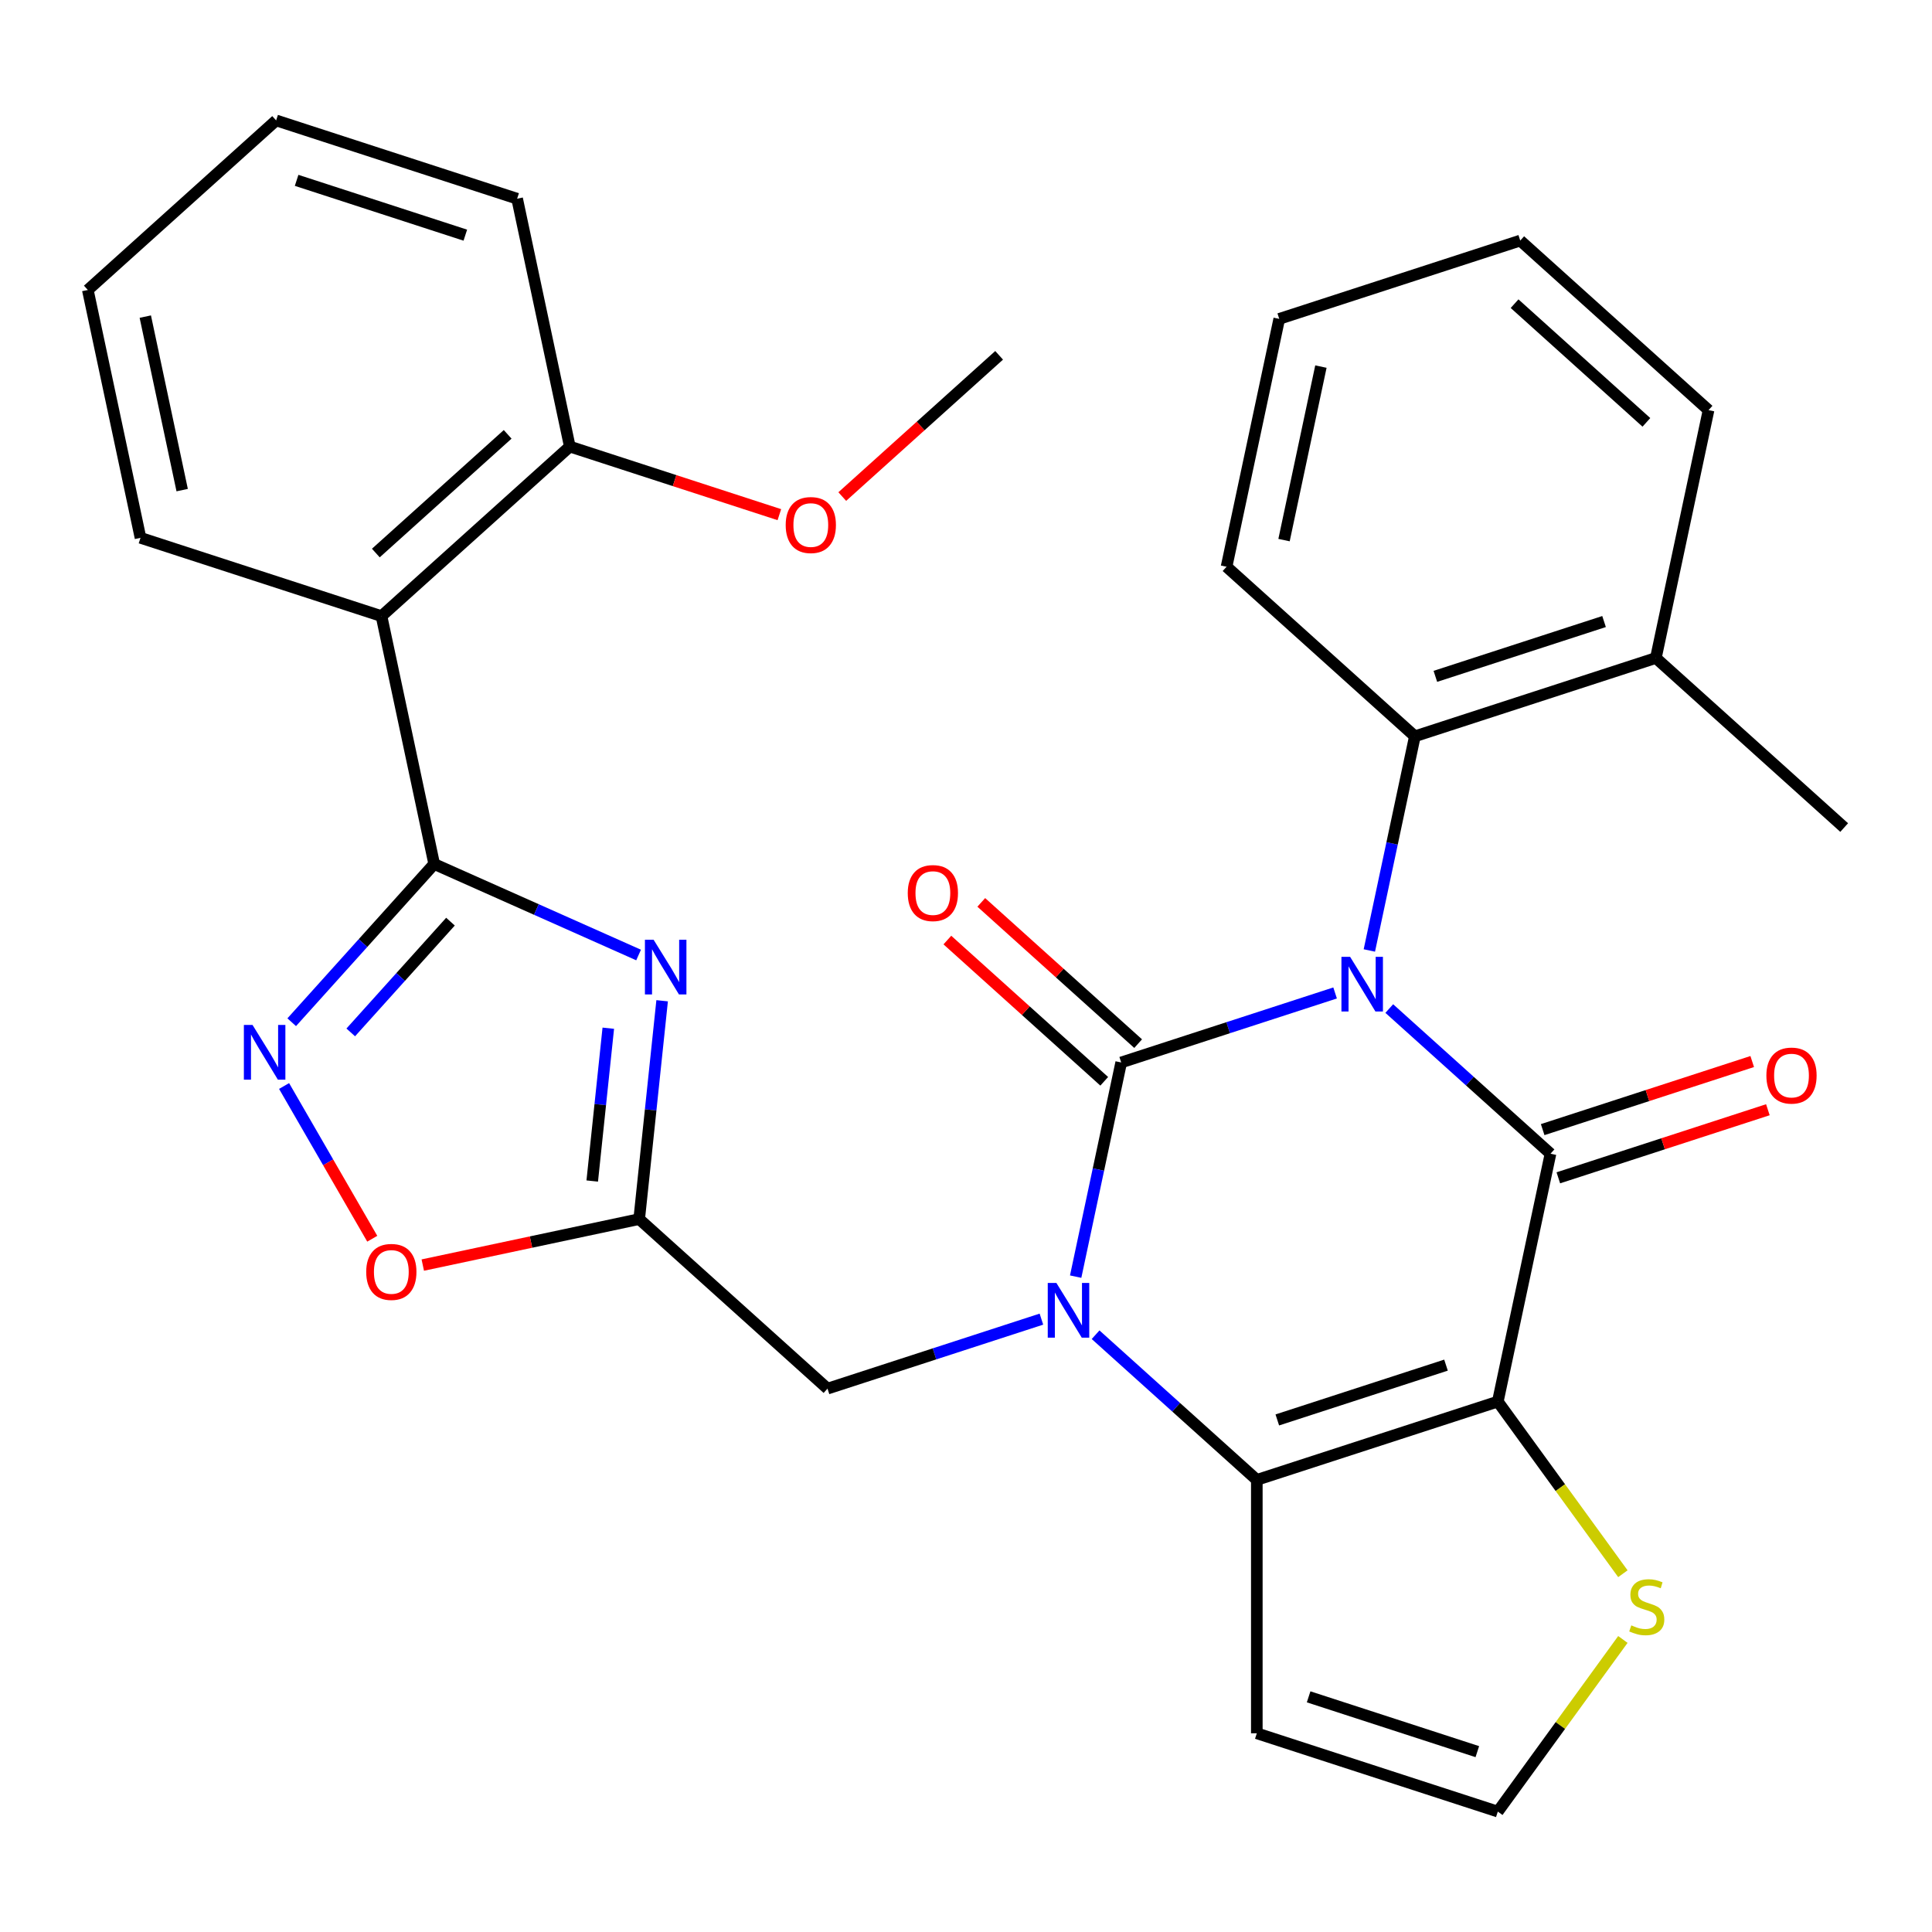 <?xml version='1.0' encoding='iso-8859-1'?>
<svg version='1.1' baseProfile='full'
              xmlns='http://www.w3.org/2000/svg'
                      xmlns:rdkit='http://www.rdkit.org/xml'
                      xmlns:xlink='http://www.w3.org/1999/xlink'
                  xml:space='preserve'
width='1000px' height='1000px' viewBox='0 0 1000 1000'>
<!-- END OF HEADER -->
<rect style='opacity:1.0;fill:#FFFFFF;stroke:none' width='1000' height='1000' x='0' y='0'> </rect>
<path class='bond-0' d='M 691.046,513.955 L 635.685,531.943' style='fill:none;fill-rule:evenodd;stroke:#0000FF;stroke-width:6px;stroke-linecap:butt;stroke-linejoin:miter;stroke-opacity:1' />
<path class='bond-0' d='M 635.685,531.943 L 580.325,549.931' style='fill:none;fill-rule:evenodd;stroke:#000000;stroke-width:6px;stroke-linecap:butt;stroke-linejoin:miter;stroke-opacity:1' />
<path class='bond-1' d='M 719.084,522.023 L 760.81,559.593' style='fill:none;fill-rule:evenodd;stroke:#0000FF;stroke-width:6px;stroke-linecap:butt;stroke-linejoin:miter;stroke-opacity:1' />
<path class='bond-1' d='M 760.81,559.593 L 802.536,597.163' style='fill:none;fill-rule:evenodd;stroke:#000000;stroke-width:6px;stroke-linecap:butt;stroke-linejoin:miter;stroke-opacity:1' />
<path class='bond-9' d='M 708.772,491.961 L 720.553,436.534' style='fill:none;fill-rule:evenodd;stroke:#0000FF;stroke-width:6px;stroke-linecap:butt;stroke-linejoin:miter;stroke-opacity:1' />
<path class='bond-9' d='M 720.553,436.534 L 732.335,381.107' style='fill:none;fill-rule:evenodd;stroke:#000000;stroke-width:6px;stroke-linecap:butt;stroke-linejoin:miter;stroke-opacity:1' />
<path class='bond-2' d='M 580.325,549.931 L 568.543,605.358' style='fill:none;fill-rule:evenodd;stroke:#000000;stroke-width:6px;stroke-linecap:butt;stroke-linejoin:miter;stroke-opacity:1' />
<path class='bond-2' d='M 568.543,605.358 L 556.762,660.785' style='fill:none;fill-rule:evenodd;stroke:#0000FF;stroke-width:6px;stroke-linecap:butt;stroke-linejoin:miter;stroke-opacity:1' />
<path class='bond-15' d='M 589.101,540.184 L 548.505,503.631' style='fill:none;fill-rule:evenodd;stroke:#000000;stroke-width:6px;stroke-linecap:butt;stroke-linejoin:miter;stroke-opacity:1' />
<path class='bond-15' d='M 548.505,503.631 L 507.909,467.078' style='fill:none;fill-rule:evenodd;stroke:#FF0000;stroke-width:6px;stroke-linecap:butt;stroke-linejoin:miter;stroke-opacity:1' />
<path class='bond-15' d='M 571.549,559.678 L 530.953,523.125' style='fill:none;fill-rule:evenodd;stroke:#000000;stroke-width:6px;stroke-linecap:butt;stroke-linejoin:miter;stroke-opacity:1' />
<path class='bond-15' d='M 530.953,523.125 L 490.357,486.572' style='fill:none;fill-rule:evenodd;stroke:#FF0000;stroke-width:6px;stroke-linecap:butt;stroke-linejoin:miter;stroke-opacity:1' />
<path class='bond-3' d='M 802.536,597.163 L 775.266,725.456' style='fill:none;fill-rule:evenodd;stroke:#000000;stroke-width:6px;stroke-linecap:butt;stroke-linejoin:miter;stroke-opacity:1' />
<path class='bond-16' d='M 806.589,609.637 L 860.819,592.016' style='fill:none;fill-rule:evenodd;stroke:#000000;stroke-width:6px;stroke-linecap:butt;stroke-linejoin:miter;stroke-opacity:1' />
<path class='bond-16' d='M 860.819,592.016 L 915.05,574.396' style='fill:none;fill-rule:evenodd;stroke:#FF0000;stroke-width:6px;stroke-linecap:butt;stroke-linejoin:miter;stroke-opacity:1' />
<path class='bond-16' d='M 798.483,584.689 L 852.713,567.068' style='fill:none;fill-rule:evenodd;stroke:#000000;stroke-width:6px;stroke-linecap:butt;stroke-linejoin:miter;stroke-opacity:1' />
<path class='bond-16' d='M 852.713,567.068 L 906.944,549.448' style='fill:none;fill-rule:evenodd;stroke:#FF0000;stroke-width:6px;stroke-linecap:butt;stroke-linejoin:miter;stroke-opacity:1' />
<path class='bond-13' d='M 539.036,682.779 L 483.676,700.767' style='fill:none;fill-rule:evenodd;stroke:#0000FF;stroke-width:6px;stroke-linecap:butt;stroke-linejoin:miter;stroke-opacity:1' />
<path class='bond-13' d='M 483.676,700.767 L 428.315,718.755' style='fill:none;fill-rule:evenodd;stroke:#000000;stroke-width:6px;stroke-linecap:butt;stroke-linejoin:miter;stroke-opacity:1' />
<path class='bond-31' d='M 567.074,690.847 L 608.8,728.417' style='fill:none;fill-rule:evenodd;stroke:#0000FF;stroke-width:6px;stroke-linecap:butt;stroke-linejoin:miter;stroke-opacity:1' />
<path class='bond-31' d='M 608.8,728.417 L 650.526,765.987' style='fill:none;fill-rule:evenodd;stroke:#000000;stroke-width:6px;stroke-linecap:butt;stroke-linejoin:miter;stroke-opacity:1' />
<path class='bond-4' d='M 775.266,725.456 L 650.526,765.987' style='fill:none;fill-rule:evenodd;stroke:#000000;stroke-width:6px;stroke-linecap:butt;stroke-linejoin:miter;stroke-opacity:1' />
<path class='bond-4' d='M 748.449,706.588 L 661.131,734.959' style='fill:none;fill-rule:evenodd;stroke:#000000;stroke-width:6px;stroke-linecap:butt;stroke-linejoin:miter;stroke-opacity:1' />
<path class='bond-12' d='M 775.266,725.456 L 807.633,770.006' style='fill:none;fill-rule:evenodd;stroke:#000000;stroke-width:6px;stroke-linecap:butt;stroke-linejoin:miter;stroke-opacity:1' />
<path class='bond-12' d='M 807.633,770.006 L 840.001,814.556' style='fill:none;fill-rule:evenodd;stroke:#CCCC00;stroke-width:6px;stroke-linecap:butt;stroke-linejoin:miter;stroke-opacity:1' />
<path class='bond-14' d='M 650.526,765.987 L 650.526,897.147' style='fill:none;fill-rule:evenodd;stroke:#000000;stroke-width:6px;stroke-linecap:butt;stroke-linejoin:miter;stroke-opacity:1' />
<path class='bond-5' d='M 224.734,447.203 L 277.635,470.756' style='fill:none;fill-rule:evenodd;stroke:#000000;stroke-width:6px;stroke-linecap:butt;stroke-linejoin:miter;stroke-opacity:1' />
<path class='bond-5' d='M 277.635,470.756 L 330.535,494.309' style='fill:none;fill-rule:evenodd;stroke:#0000FF;stroke-width:6px;stroke-linecap:butt;stroke-linejoin:miter;stroke-opacity:1' />
<path class='bond-10' d='M 224.734,447.203 L 197.464,318.91' style='fill:none;fill-rule:evenodd;stroke:#000000;stroke-width:6px;stroke-linecap:butt;stroke-linejoin:miter;stroke-opacity:1' />
<path class='bond-34' d='M 224.734,447.203 L 187.862,488.154' style='fill:none;fill-rule:evenodd;stroke:#000000;stroke-width:6px;stroke-linecap:butt;stroke-linejoin:miter;stroke-opacity:1' />
<path class='bond-34' d='M 187.862,488.154 L 150.99,529.104' style='fill:none;fill-rule:evenodd;stroke:#0000FF;stroke-width:6px;stroke-linecap:butt;stroke-linejoin:miter;stroke-opacity:1' />
<path class='bond-34' d='M 233.167,477.041 L 207.356,505.706' style='fill:none;fill-rule:evenodd;stroke:#000000;stroke-width:6px;stroke-linecap:butt;stroke-linejoin:miter;stroke-opacity:1' />
<path class='bond-34' d='M 207.356,505.706 L 181.546,534.372' style='fill:none;fill-rule:evenodd;stroke:#0000FF;stroke-width:6px;stroke-linecap:butt;stroke-linejoin:miter;stroke-opacity:1' />
<path class='bond-6' d='M 342.721,517.99 L 336.783,574.491' style='fill:none;fill-rule:evenodd;stroke:#0000FF;stroke-width:6px;stroke-linecap:butt;stroke-linejoin:miter;stroke-opacity:1' />
<path class='bond-6' d='M 336.783,574.491 L 330.844,630.992' style='fill:none;fill-rule:evenodd;stroke:#000000;stroke-width:6px;stroke-linecap:butt;stroke-linejoin:miter;stroke-opacity:1' />
<path class='bond-6' d='M 314.852,532.198 L 310.695,571.749' style='fill:none;fill-rule:evenodd;stroke:#0000FF;stroke-width:6px;stroke-linecap:butt;stroke-linejoin:miter;stroke-opacity:1' />
<path class='bond-6' d='M 310.695,571.749 L 306.538,611.299' style='fill:none;fill-rule:evenodd;stroke:#000000;stroke-width:6px;stroke-linecap:butt;stroke-linejoin:miter;stroke-opacity:1' />
<path class='bond-7' d='M 147.039,562.113 L 169.86,601.639' style='fill:none;fill-rule:evenodd;stroke:#0000FF;stroke-width:6px;stroke-linecap:butt;stroke-linejoin:miter;stroke-opacity:1' />
<path class='bond-7' d='M 169.86,601.639 L 192.681,641.166' style='fill:none;fill-rule:evenodd;stroke:#FF0000;stroke-width:6px;stroke-linecap:butt;stroke-linejoin:miter;stroke-opacity:1' />
<path class='bond-8' d='M 330.844,630.992 L 428.315,718.755' style='fill:none;fill-rule:evenodd;stroke:#000000;stroke-width:6px;stroke-linecap:butt;stroke-linejoin:miter;stroke-opacity:1' />
<path class='bond-11' d='M 330.844,630.992 L 274.837,642.896' style='fill:none;fill-rule:evenodd;stroke:#000000;stroke-width:6px;stroke-linecap:butt;stroke-linejoin:miter;stroke-opacity:1' />
<path class='bond-11' d='M 274.837,642.896 L 218.83,654.801' style='fill:none;fill-rule:evenodd;stroke:#FF0000;stroke-width:6px;stroke-linecap:butt;stroke-linejoin:miter;stroke-opacity:1' />
<path class='bond-19' d='M 732.335,381.107 L 857.075,340.576' style='fill:none;fill-rule:evenodd;stroke:#000000;stroke-width:6px;stroke-linecap:butt;stroke-linejoin:miter;stroke-opacity:1' />
<path class='bond-19' d='M 742.94,350.079 L 830.258,321.708' style='fill:none;fill-rule:evenodd;stroke:#000000;stroke-width:6px;stroke-linecap:butt;stroke-linejoin:miter;stroke-opacity:1' />
<path class='bond-22' d='M 732.335,381.107 L 634.864,293.344' style='fill:none;fill-rule:evenodd;stroke:#000000;stroke-width:6px;stroke-linecap:butt;stroke-linejoin:miter;stroke-opacity:1' />
<path class='bond-18' d='M 197.464,318.91 L 294.935,231.147' style='fill:none;fill-rule:evenodd;stroke:#000000;stroke-width:6px;stroke-linecap:butt;stroke-linejoin:miter;stroke-opacity:1' />
<path class='bond-18' d='M 194.532,286.251 L 262.762,224.817' style='fill:none;fill-rule:evenodd;stroke:#000000;stroke-width:6px;stroke-linecap:butt;stroke-linejoin:miter;stroke-opacity:1' />
<path class='bond-20' d='M 197.464,318.91 L 72.724,278.379' style='fill:none;fill-rule:evenodd;stroke:#000000;stroke-width:6px;stroke-linecap:butt;stroke-linejoin:miter;stroke-opacity:1' />
<path class='bond-17' d='M 840.001,848.578 L 807.633,893.127' style='fill:none;fill-rule:evenodd;stroke:#CCCC00;stroke-width:6px;stroke-linecap:butt;stroke-linejoin:miter;stroke-opacity:1' />
<path class='bond-17' d='M 807.633,893.127 L 775.266,937.677' style='fill:none;fill-rule:evenodd;stroke:#000000;stroke-width:6px;stroke-linecap:butt;stroke-linejoin:miter;stroke-opacity:1' />
<path class='bond-33' d='M 650.526,897.147 L 775.266,937.677' style='fill:none;fill-rule:evenodd;stroke:#000000;stroke-width:6px;stroke-linecap:butt;stroke-linejoin:miter;stroke-opacity:1' />
<path class='bond-33' d='M 677.343,878.278 L 764.661,906.65' style='fill:none;fill-rule:evenodd;stroke:#000000;stroke-width:6px;stroke-linecap:butt;stroke-linejoin:miter;stroke-opacity:1' />
<path class='bond-21' d='M 294.935,231.147 L 349.166,248.767' style='fill:none;fill-rule:evenodd;stroke:#000000;stroke-width:6px;stroke-linecap:butt;stroke-linejoin:miter;stroke-opacity:1' />
<path class='bond-21' d='M 349.166,248.767 L 403.396,266.388' style='fill:none;fill-rule:evenodd;stroke:#FF0000;stroke-width:6px;stroke-linecap:butt;stroke-linejoin:miter;stroke-opacity:1' />
<path class='bond-23' d='M 294.935,231.147 L 267.665,102.853' style='fill:none;fill-rule:evenodd;stroke:#000000;stroke-width:6px;stroke-linecap:butt;stroke-linejoin:miter;stroke-opacity:1' />
<path class='bond-24' d='M 857.075,340.576 L 954.545,428.339' style='fill:none;fill-rule:evenodd;stroke:#000000;stroke-width:6px;stroke-linecap:butt;stroke-linejoin:miter;stroke-opacity:1' />
<path class='bond-25' d='M 857.075,340.576 L 884.344,212.283' style='fill:none;fill-rule:evenodd;stroke:#000000;stroke-width:6px;stroke-linecap:butt;stroke-linejoin:miter;stroke-opacity:1' />
<path class='bond-27' d='M 72.724,278.379 L 45.455,150.086' style='fill:none;fill-rule:evenodd;stroke:#000000;stroke-width:6px;stroke-linecap:butt;stroke-linejoin:miter;stroke-opacity:1' />
<path class='bond-27' d='M 94.292,253.681 L 75.204,163.876' style='fill:none;fill-rule:evenodd;stroke:#000000;stroke-width:6px;stroke-linecap:butt;stroke-linejoin:miter;stroke-opacity:1' />
<path class='bond-26' d='M 435.954,257.02 L 476.55,220.467' style='fill:none;fill-rule:evenodd;stroke:#FF0000;stroke-width:6px;stroke-linecap:butt;stroke-linejoin:miter;stroke-opacity:1' />
<path class='bond-26' d='M 476.55,220.467 L 517.146,183.914' style='fill:none;fill-rule:evenodd;stroke:#000000;stroke-width:6px;stroke-linecap:butt;stroke-linejoin:miter;stroke-opacity:1' />
<path class='bond-28' d='M 634.864,293.344 L 662.134,165.05' style='fill:none;fill-rule:evenodd;stroke:#000000;stroke-width:6px;stroke-linecap:butt;stroke-linejoin:miter;stroke-opacity:1' />
<path class='bond-28' d='M 664.613,279.554 L 683.702,189.748' style='fill:none;fill-rule:evenodd;stroke:#000000;stroke-width:6px;stroke-linecap:butt;stroke-linejoin:miter;stroke-opacity:1' />
<path class='bond-35' d='M 267.665,102.853 L 142.925,62.323' style='fill:none;fill-rule:evenodd;stroke:#000000;stroke-width:6px;stroke-linecap:butt;stroke-linejoin:miter;stroke-opacity:1' />
<path class='bond-35' d='M 240.848,121.722 L 153.53,93.35' style='fill:none;fill-rule:evenodd;stroke:#000000;stroke-width:6px;stroke-linecap:butt;stroke-linejoin:miter;stroke-opacity:1' />
<path class='bond-32' d='M 884.344,212.283 L 786.874,124.52' style='fill:none;fill-rule:evenodd;stroke:#000000;stroke-width:6px;stroke-linecap:butt;stroke-linejoin:miter;stroke-opacity:1' />
<path class='bond-32' d='M 852.171,218.612 L 783.942,157.178' style='fill:none;fill-rule:evenodd;stroke:#000000;stroke-width:6px;stroke-linecap:butt;stroke-linejoin:miter;stroke-opacity:1' />
<path class='bond-30' d='M 45.455,150.086 L 142.925,62.323' style='fill:none;fill-rule:evenodd;stroke:#000000;stroke-width:6px;stroke-linecap:butt;stroke-linejoin:miter;stroke-opacity:1' />
<path class='bond-29' d='M 662.134,165.05 L 786.874,124.52' style='fill:none;fill-rule:evenodd;stroke:#000000;stroke-width:6px;stroke-linecap:butt;stroke-linejoin:miter;stroke-opacity:1' />
<path  class='atom-0' d='M 698.805 495.24
L 708.085 510.24
Q 709.005 511.72, 710.485 514.4
Q 711.965 517.08, 712.045 517.24
L 712.045 495.24
L 715.805 495.24
L 715.805 523.56
L 711.925 523.56
L 701.965 507.16
Q 700.805 505.24, 699.565 503.04
Q 698.365 500.84, 698.005 500.16
L 698.005 523.56
L 694.325 523.56
L 694.325 495.24
L 698.805 495.24
' fill='#0000FF'/>
<path  class='atom-3' d='M 546.795 664.064
L 556.075 679.064
Q 556.995 680.544, 558.475 683.224
Q 559.955 685.904, 560.035 686.064
L 560.035 664.064
L 563.795 664.064
L 563.795 692.384
L 559.915 692.384
L 549.955 675.984
Q 548.795 674.064, 547.555 671.864
Q 546.355 669.664, 545.995 668.984
L 545.995 692.384
L 542.315 692.384
L 542.315 664.064
L 546.795 664.064
' fill='#0000FF'/>
<path  class='atom-7' d='M 338.294 486.391
L 347.574 501.391
Q 348.494 502.871, 349.974 505.551
Q 351.454 508.231, 351.534 508.391
L 351.534 486.391
L 355.294 486.391
L 355.294 514.711
L 351.414 514.711
L 341.454 498.311
Q 340.294 496.391, 339.054 494.191
Q 337.854 491.991, 337.494 491.311
L 337.494 514.711
L 333.814 514.711
L 333.814 486.391
L 338.294 486.391
' fill='#0000FF'/>
<path  class='atom-8' d='M 130.711 530.514
L 139.991 545.514
Q 140.911 546.994, 142.391 549.674
Q 143.871 552.354, 143.951 552.514
L 143.951 530.514
L 147.711 530.514
L 147.711 558.834
L 143.831 558.834
L 133.871 542.434
Q 132.711 540.514, 131.471 538.314
Q 130.271 536.114, 129.911 535.434
L 129.911 558.834
L 126.231 558.834
L 126.231 530.514
L 130.711 530.514
' fill='#0000FF'/>
<path  class='atom-12' d='M 189.551 658.341
Q 189.551 651.541, 192.911 647.741
Q 196.271 643.941, 202.551 643.941
Q 208.831 643.941, 212.191 647.741
Q 215.551 651.541, 215.551 658.341
Q 215.551 665.221, 212.151 669.141
Q 208.751 673.021, 202.551 673.021
Q 196.311 673.021, 192.911 669.141
Q 189.551 665.261, 189.551 658.341
M 202.551 669.821
Q 206.871 669.821, 209.191 666.941
Q 211.551 664.021, 211.551 658.341
Q 211.551 652.781, 209.191 649.981
Q 206.871 647.141, 202.551 647.141
Q 198.231 647.141, 195.871 649.941
Q 193.551 652.741, 193.551 658.341
Q 193.551 664.061, 195.871 666.941
Q 198.231 669.821, 202.551 669.821
' fill='#FF0000'/>
<path  class='atom-13' d='M 844.36 841.287
Q 844.68 841.407, 846 841.967
Q 847.32 842.527, 848.76 842.887
Q 850.24 843.207, 851.68 843.207
Q 854.36 843.207, 855.92 841.927
Q 857.48 840.607, 857.48 838.327
Q 857.48 836.767, 856.68 835.807
Q 855.92 834.847, 854.72 834.327
Q 853.52 833.807, 851.52 833.207
Q 849 832.447, 847.48 831.727
Q 846 831.007, 844.92 829.487
Q 843.88 827.967, 843.88 825.407
Q 843.88 821.847, 846.28 819.647
Q 848.72 817.447, 853.52 817.447
Q 856.8 817.447, 860.52 819.007
L 859.6 822.087
Q 856.2 820.687, 853.64 820.687
Q 850.88 820.687, 849.36 821.847
Q 847.84 822.967, 847.88 824.927
Q 847.88 826.447, 848.64 827.367
Q 849.44 828.287, 850.56 828.807
Q 851.72 829.327, 853.64 829.927
Q 856.2 830.727, 857.72 831.527
Q 859.24 832.327, 860.32 833.967
Q 861.44 835.567, 861.44 838.327
Q 861.44 842.247, 858.8 844.367
Q 856.2 846.447, 851.84 846.447
Q 849.32 846.447, 847.4 845.887
Q 845.52 845.367, 843.28 844.447
L 844.36 841.287
' fill='#CCCC00'/>
<path  class='atom-16' d='M 469.854 462.248
Q 469.854 455.448, 473.214 451.648
Q 476.574 447.848, 482.854 447.848
Q 489.134 447.848, 492.494 451.648
Q 495.854 455.448, 495.854 462.248
Q 495.854 469.128, 492.454 473.048
Q 489.054 476.928, 482.854 476.928
Q 476.614 476.928, 473.214 473.048
Q 469.854 469.168, 469.854 462.248
M 482.854 473.728
Q 487.174 473.728, 489.494 470.848
Q 491.854 467.928, 491.854 462.248
Q 491.854 456.688, 489.494 453.888
Q 487.174 451.048, 482.854 451.048
Q 478.534 451.048, 476.174 453.848
Q 473.854 456.648, 473.854 462.248
Q 473.854 467.968, 476.174 470.848
Q 478.534 473.728, 482.854 473.728
' fill='#FF0000'/>
<path  class='atom-17' d='M 914.276 556.712
Q 914.276 549.912, 917.636 546.112
Q 920.996 542.312, 927.276 542.312
Q 933.556 542.312, 936.916 546.112
Q 940.276 549.912, 940.276 556.712
Q 940.276 563.592, 936.876 567.512
Q 933.476 571.392, 927.276 571.392
Q 921.036 571.392, 917.636 567.512
Q 914.276 563.632, 914.276 556.712
M 927.276 568.192
Q 931.596 568.192, 933.916 565.312
Q 936.276 562.392, 936.276 556.712
Q 936.276 551.152, 933.916 548.352
Q 931.596 545.512, 927.276 545.512
Q 922.956 545.512, 920.596 548.312
Q 918.276 551.112, 918.276 556.712
Q 918.276 562.432, 920.596 565.312
Q 922.956 568.192, 927.276 568.192
' fill='#FF0000'/>
<path  class='atom-22' d='M 406.675 271.757
Q 406.675 264.957, 410.035 261.157
Q 413.395 257.357, 419.675 257.357
Q 425.955 257.357, 429.315 261.157
Q 432.675 264.957, 432.675 271.757
Q 432.675 278.637, 429.275 282.557
Q 425.875 286.437, 419.675 286.437
Q 413.435 286.437, 410.035 282.557
Q 406.675 278.677, 406.675 271.757
M 419.675 283.237
Q 423.995 283.237, 426.315 280.357
Q 428.675 277.437, 428.675 271.757
Q 428.675 266.197, 426.315 263.397
Q 423.995 260.557, 419.675 260.557
Q 415.355 260.557, 412.995 263.357
Q 410.675 266.157, 410.675 271.757
Q 410.675 277.477, 412.995 280.357
Q 415.355 283.237, 419.675 283.237
' fill='#FF0000'/>
</svg>
